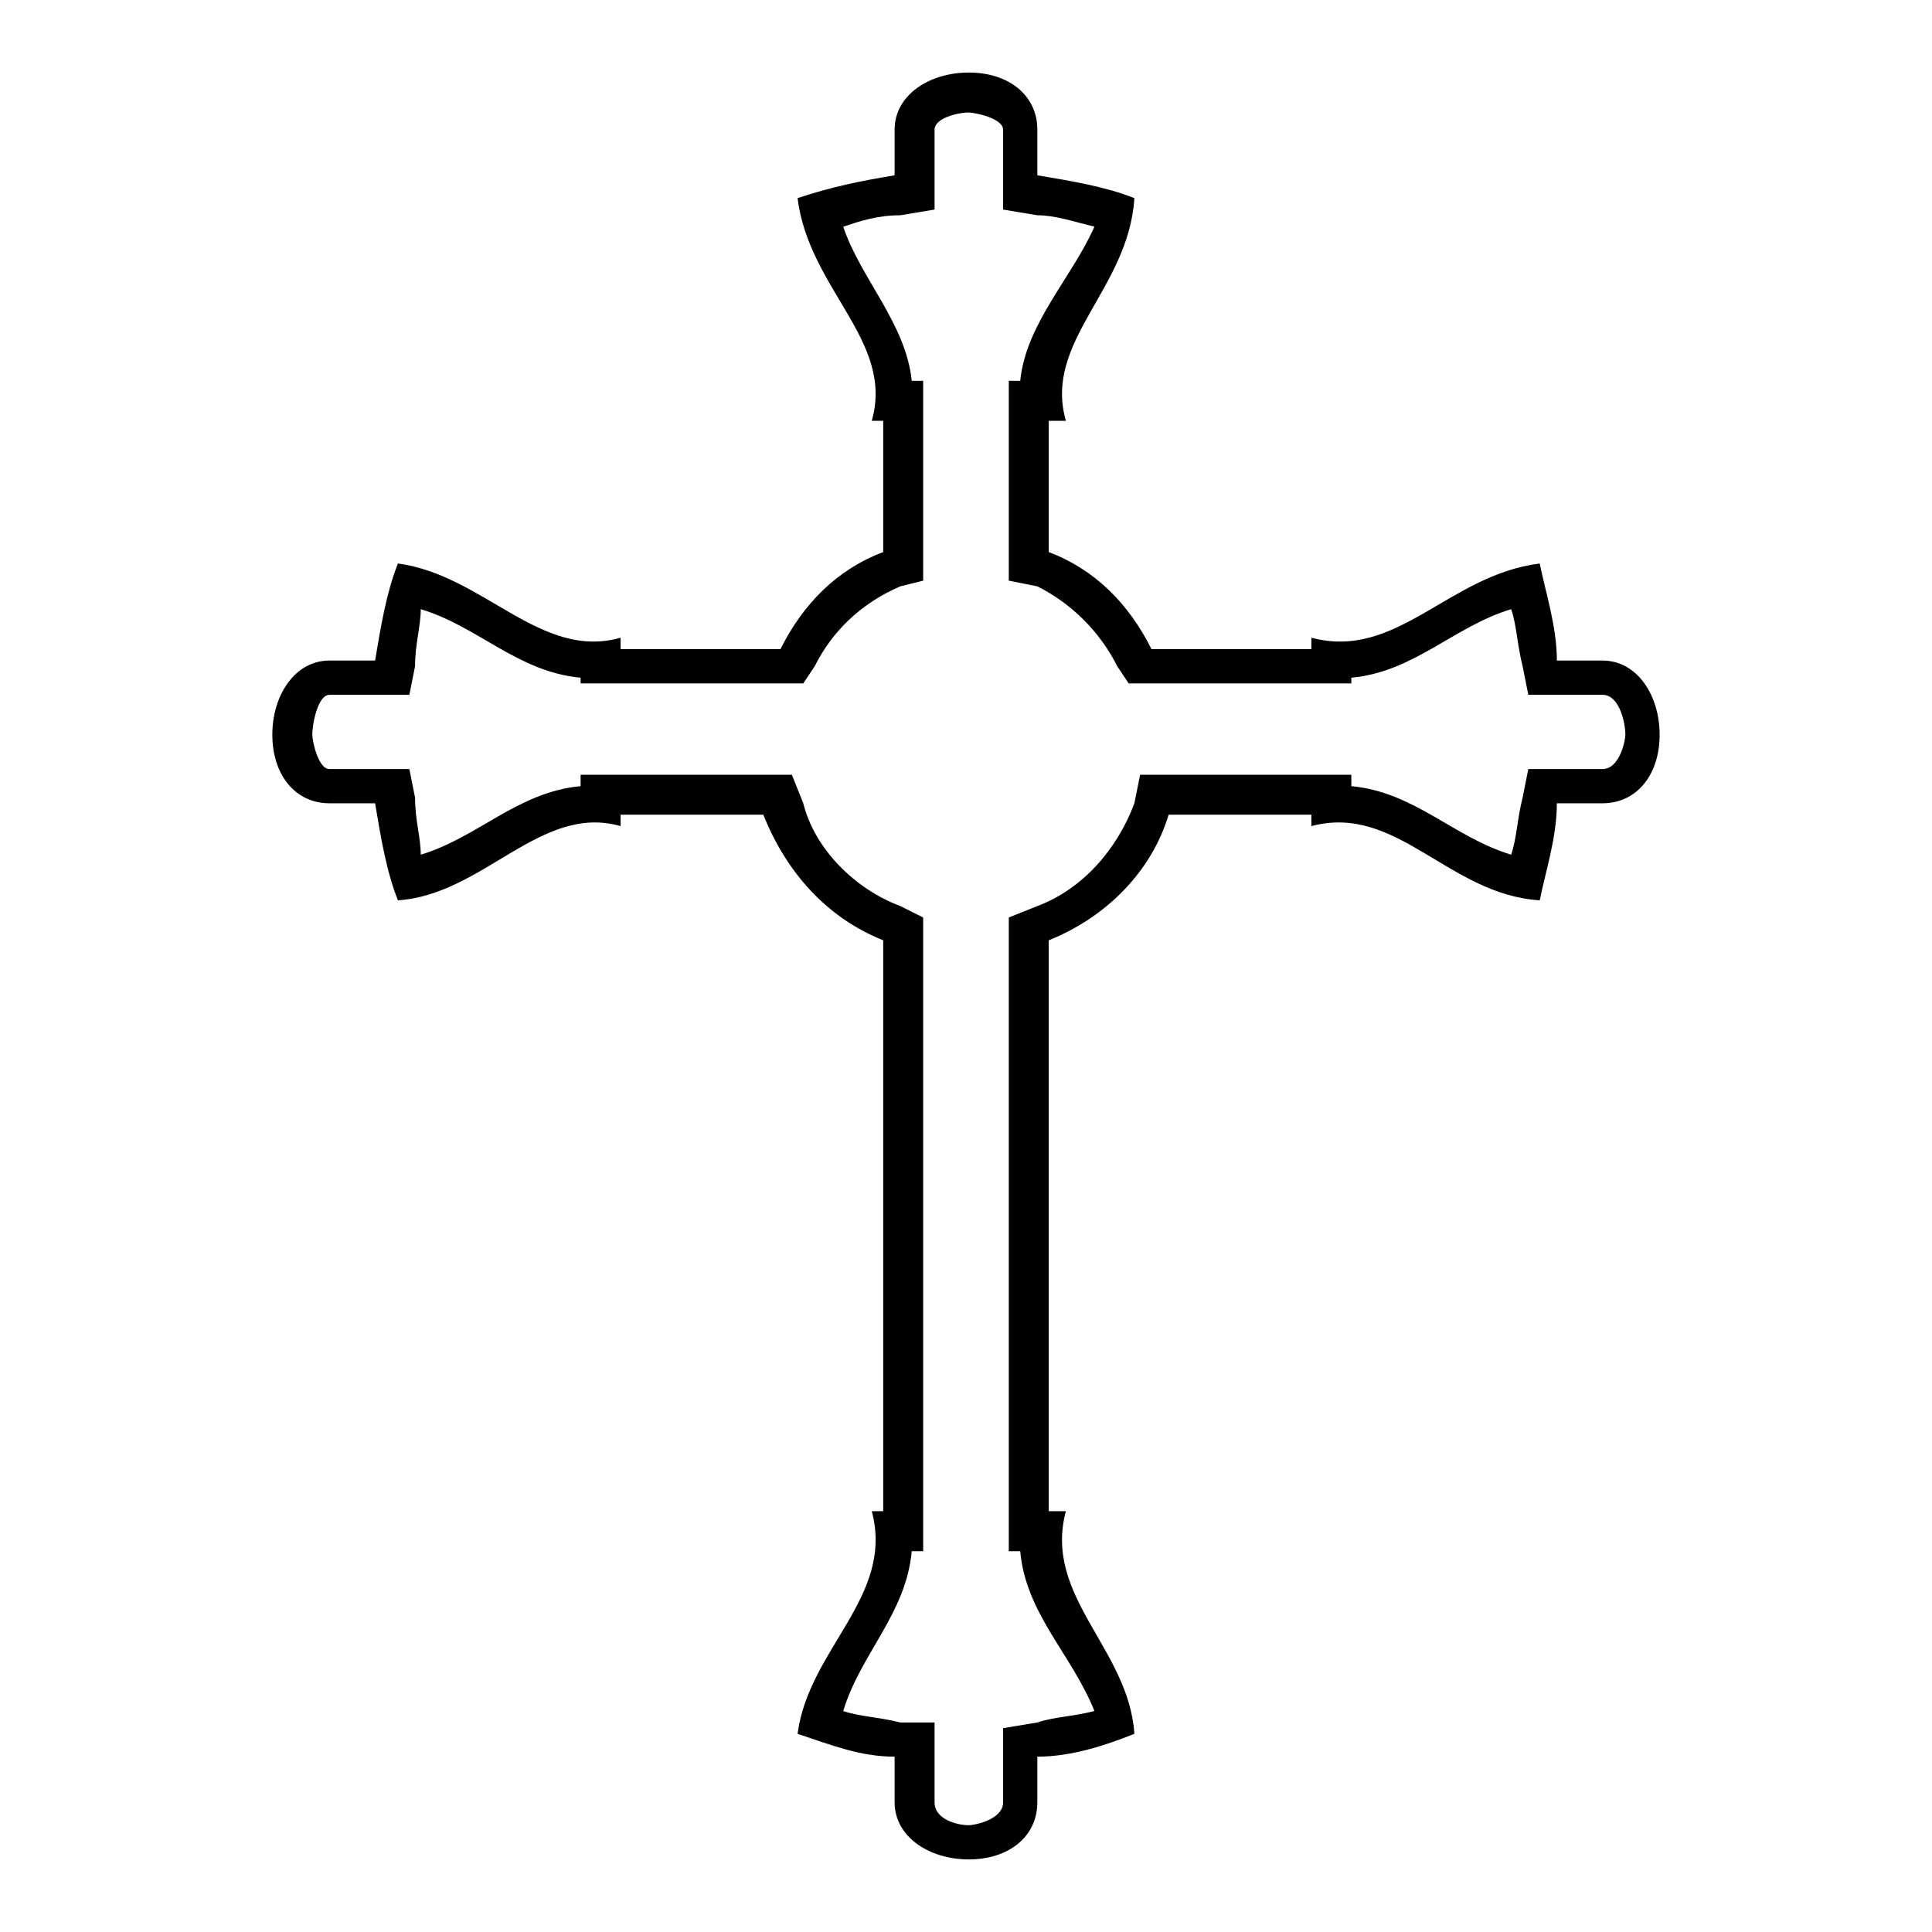 <?xml version="1.0" encoding="UTF-8"?>
<!-- Uploaded to: SVG Repo, www.svgrepo.com, Generator: SVG Repo Mixer Tools -->
<svg fill="#000000" width="800px" height="800px" version="1.1" viewBox="144 144 512 512" xmlns="http://www.w3.org/2000/svg">
 <path d="m308.46 316.03h42.363c6.051-12.105 15.129-21.18 27.234-25.719v-34.797h-3.027c6.051-21.18-16.641-34.797-19.668-59.004 9.078-3.027 16.641-4.539 25.719-6.051v-12.105c0-9.078 9.078-15.129 19.668-15.129s18.156 6.051 18.156 15.129v12.105c9.078 1.512 18.156 3.027 25.719 6.051-1.512 24.207-24.207 37.824-18.156 59.004h-4.539v34.797c12.105 4.539 21.18 13.617 27.234 25.719h42.363v-3.027c22.695 6.051 36.312-16.641 60.52-19.668 1.512 7.566 4.539 16.641 4.539 25.719h12.105c9.078 0 15.129 9.078 15.129 19.668s-6.051 18.156-15.129 18.156h-12.105c0 9.078-3.027 18.156-4.539 25.719-24.207-1.512-37.824-25.719-60.52-19.668v-3.027h-37.824c-4.539 15.129-16.641 27.234-31.773 33.285v151.29h4.539c-6.051 22.695 16.641 36.312 18.156 59.004-7.566 3.027-16.641 6.051-25.719 6.051v12.105c0 9.078-7.566 15.129-18.156 15.129s-19.668-6.051-19.668-15.129v-12.105c-9.078 0-16.641-3.027-25.719-6.051 3.027-22.695 25.719-36.312 19.668-59.004h3.027v-151.29c-15.129-6.051-25.719-18.156-31.773-33.285h-37.824v3.027c-21.18-6.051-36.312 18.156-59.004 19.668-3.027-7.566-4.539-16.641-6.051-25.719h-12.105c-9.078 0-15.129-7.566-15.129-18.156s6.051-19.668 15.129-19.668h12.105c1.512-9.078 3.027-18.156 6.051-25.719 22.695 3.027 37.824 25.719 59.004 19.668zm-10.59 7.566c-16.641-1.512-27.234-13.617-42.363-18.156 0 4.539-1.512 9.078-1.512 15.129l-1.512 7.566h-21.18c-3.027 0-4.539 7.566-4.539 10.59 0 1.512 1.512 9.078 4.539 9.078h21.18l1.512 7.566c0 6.051 1.512 10.59 1.512 15.129 15.129-4.539 25.719-16.641 42.363-18.156v-3.027h55.98l3.027 7.566c3.027 12.105 13.617 22.695 25.719 27.234l6.051 3.027v167.94h-3.027c-1.512 16.641-13.617 27.234-18.156 42.363 4.539 1.512 9.078 1.512 15.129 3.027h9.078v21.18c0 4.539 6.051 6.051 9.078 6.051 1.512 0 9.078-1.512 9.078-6.051v-19.668l9.078-1.512c4.539-1.512 9.078-1.512 15.129-3.027-6.051-15.129-18.156-25.719-19.668-42.363h-3.027v-167.94l7.566-3.027c12.105-4.539 21.18-15.129 25.719-27.234l1.512-7.566h55.98v3.027c16.641 1.512 27.234 13.617 42.363 18.156 1.512-4.539 1.512-9.078 3.027-15.129l1.512-7.566h19.668c4.539 0 6.051-7.566 6.051-9.078 0-3.027-1.512-10.59-6.051-10.59h-19.668l-1.512-7.566c-1.512-6.051-1.512-10.59-3.027-15.129-15.129 4.539-25.719 16.641-42.363 18.156v1.512h-59.004l-3.027-4.539c-4.539-9.078-12.105-16.641-21.18-21.18l-7.566-1.512v-52.953h3.027c1.512-15.129 13.617-27.234 19.668-40.848-6.051-1.512-10.59-3.027-15.129-3.027l-9.078-1.512v-21.18c0-3.027-7.566-4.539-9.078-4.539-3.027 0-9.078 1.512-9.078 4.539v21.18l-9.078 1.512c-6.051 0-10.59 1.512-15.129 3.027 4.539 13.617 16.641 25.719 18.156 40.848h3.027v52.953l-6.051 1.512c-10.59 4.539-18.156 12.105-22.695 21.18l-3.027 4.539h-59.004z" fill-rule="evenodd"/>
</svg>